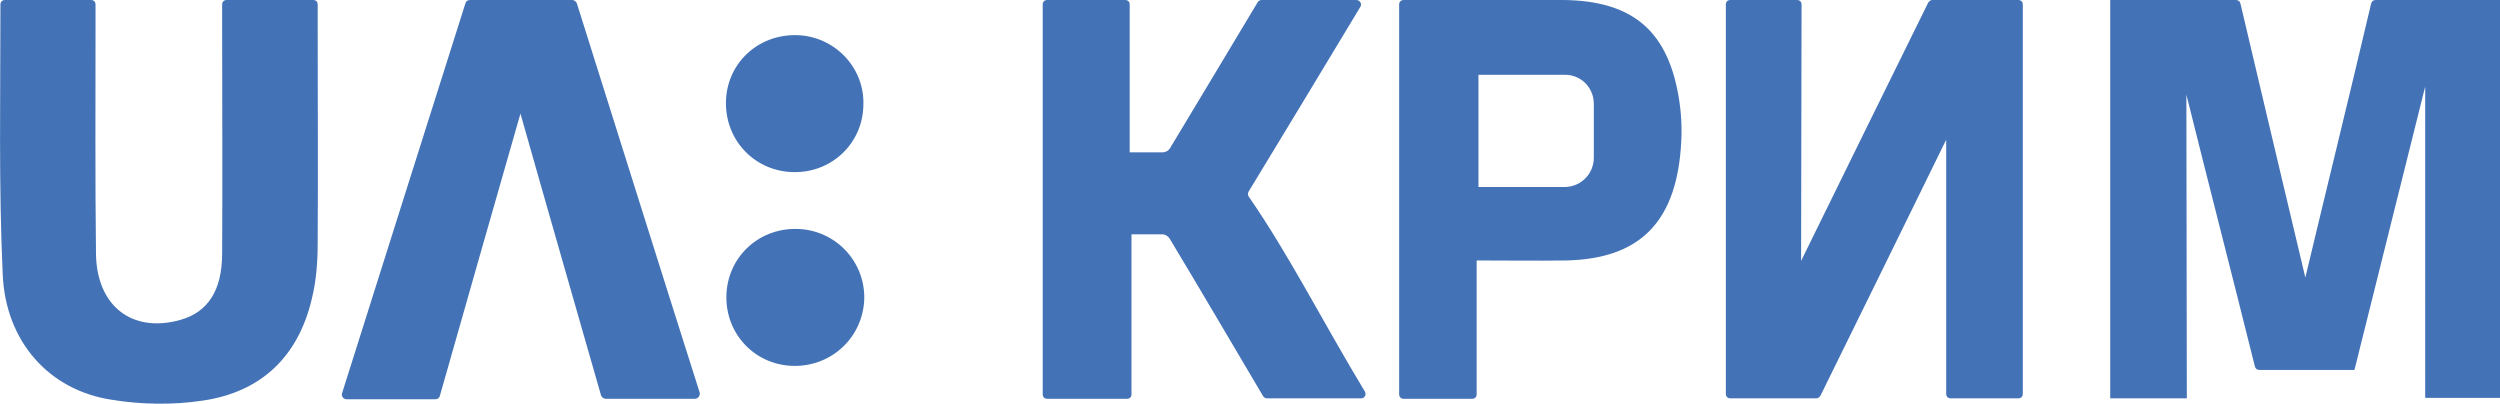 <?xml version="1.0" encoding="utf-8"?>
<!-- Generator: Adobe Illustrator 23.0.3, SVG Export Plug-In . SVG Version: 6.00 Build 0)  -->
<svg version="1.1" id="Слой_1" xmlns="http://www.w3.org/2000/svg" xmlns:xlink="http://www.w3.org/1999/xlink" x="0px" y="0px"
	 viewBox="0 0 554.8 89.6" style="enable-background:new 0 0 554.8 89.6;" xml:space="preserve">
<style type="text/css">
	.st0{fill:#4372B6;}
</style>
<g>
	<path class="st0" d="M485.3,88.4h-17V0h27.9c0.5,0,0.9,0.3,1,0.8c4.8,20.3,9.7,41.1,14.4,60.8c4.7-19.7,9.8-40.4,14.6-60.8
		c0.1-0.5,0.5-0.8,1-0.8h27.6v88.3h-16.6V19.2C533,40,527.8,60.9,522.5,82.1h-21.1c-0.5,0-0.9-0.3-1-0.8
		c-5-20.1-10.2-40.2-15.2-60.3L485.3,88.4L485.3,88.4z"/>
	<path class="st0" d="M399.7,57.9c9.1-18.6,18.8-38.2,28.2-57.3c0.2-0.3,0.5-0.6,0.9-0.6h19.1c0.6,0,1,0.4,1,1v86.4c0,0.6-0.4,1-1,1
		h-15c-0.6,0-1-0.4-1-1V31c-9.1,18.6-18.5,37.7-27.9,56.8c-0.2,0.3-0.5,0.6-0.9,0.6H384c-0.6,0-1-0.4-1-1V1c0-0.6,0.4-1,1-1h14.8
		c0.6,0,1,0.4,1,1L399.7,57.9z"/>
	<path class="st0" d="M1.1,0h19.1c0.6,0,1,0.4,1,1v5.2c0,16.7-0.1,33.3,0.1,50C21.4,67.9,29.3,74,40,71c6.1-1.7,9.3-6.5,9.3-14.8
		c0.1-16.7,0-33.3,0-50V1c0-0.6,0.4-1,1-1h19.2c0.6,0,1,0.4,1,1v4.4c0,16.2,0.1,32.3,0,48.5c0,4.1-0.3,8.4-1.3,12.4
		C66.2,79.1,58,87,45,88.9c-6.6,1-13.7,0.9-20.3-0.2C11,86.6,1.2,75.9,0.6,60.8C-0.3,41.2,0.1,21.1,0.1,1C0.1,0.4,0.5,0,1.1,0z"/>
	<path class="st0" d="M257.9,52h-6.8v35.5c0,0.6-0.4,1-1,1h-17.7c-0.6,0-1-0.4-1-1V1c0-0.6,0.4-1,1-1h17.3c0.6,0,1,0.4,1,1v32.8h7.3
		c0.7,0,1.4-0.4,1.7-1c6.3-10.5,12.9-21.4,19.4-32.3c0.2-0.3,0.5-0.5,0.9-0.5l21,0c0.8,0,1.3,0.9,0.9,1.5
		c-8.5,14.1-16.7,27.7-24.8,41c-0.2,0.3-0.2,0.8,0,1.1c9,13,16.6,28.1,25.8,43.3c0.4,0.7-0.1,1.5-0.8,1.5h-20.9
		c-0.4,0-0.7-0.2-0.9-0.5c-6.7-11.3-13.6-23.1-20.7-34.9C259.2,52.4,258.6,52,257.9,52z"/>
	<path class="st0" d="M154.2,88.5h-19.8c-0.4,0-0.8-0.3-1-0.7c-5.8-20.3-11.7-40.7-17.9-62.6c-6.2,21.7-12.1,42.2-17.9,62.7
		c-0.1,0.4-0.5,0.7-1,0.7H76.9c-0.7,0-1.2-0.7-1-1.3c9.2-29,18.3-58,27.4-86.6c0.1-0.4,0.5-0.7,1-0.7H127c0.4,0,0.8,0.3,1,0.7
		c9,28.5,18.1,57.6,27.3,86.5C155.4,87.8,154.9,88.5,154.2,88.5z"/>
	<path class="st0" d="M372.7,22.6c-2.3-15.7-10.3-22.5-26-22.6c-5.2,0-11.7,0-18.1,0h-17.1c-0.6,0-1,0.4-1,1v86.5c0,0.6,0.4,1,1,1
		h15.2c0.6,0,1-0.4,1-1V57.8c7.1,0,13.5,0.1,20,0c15.9-0.4,24-8.2,25.3-24.8C373.3,29.5,373.2,26,372.7,22.6z M353.7,35
		c0,3.6-2.9,6.5-6.5,6.5h-19.1V16.6h16.4h2.7c0.4,0,0.8,0,1.3,0.1c2.1,0.4,3.8,1.8,4.6,3.6c0.4,0.8,0.6,1.8,0.6,2.8V35z"/>
	<path class="st0" d="M176.2,38.2c-8.5-0.1-15.1-6.8-15.1-15.3c0-8.6,6.9-15.3,15.7-15.1c8.4,0.2,15.1,7.2,14.8,15.5
		C191.5,31.7,184.7,38.3,176.2,38.2z"/>
	<path class="st0" d="M176.2,81.2c-8.5-0.1-15.1-6.9-15-15.4s6.9-15.1,15.5-15c8.5,0.1,15.2,7,15.1,15.4
		C191.6,74.7,184.7,81.3,176.2,81.2z"/>
</g>
</svg>
